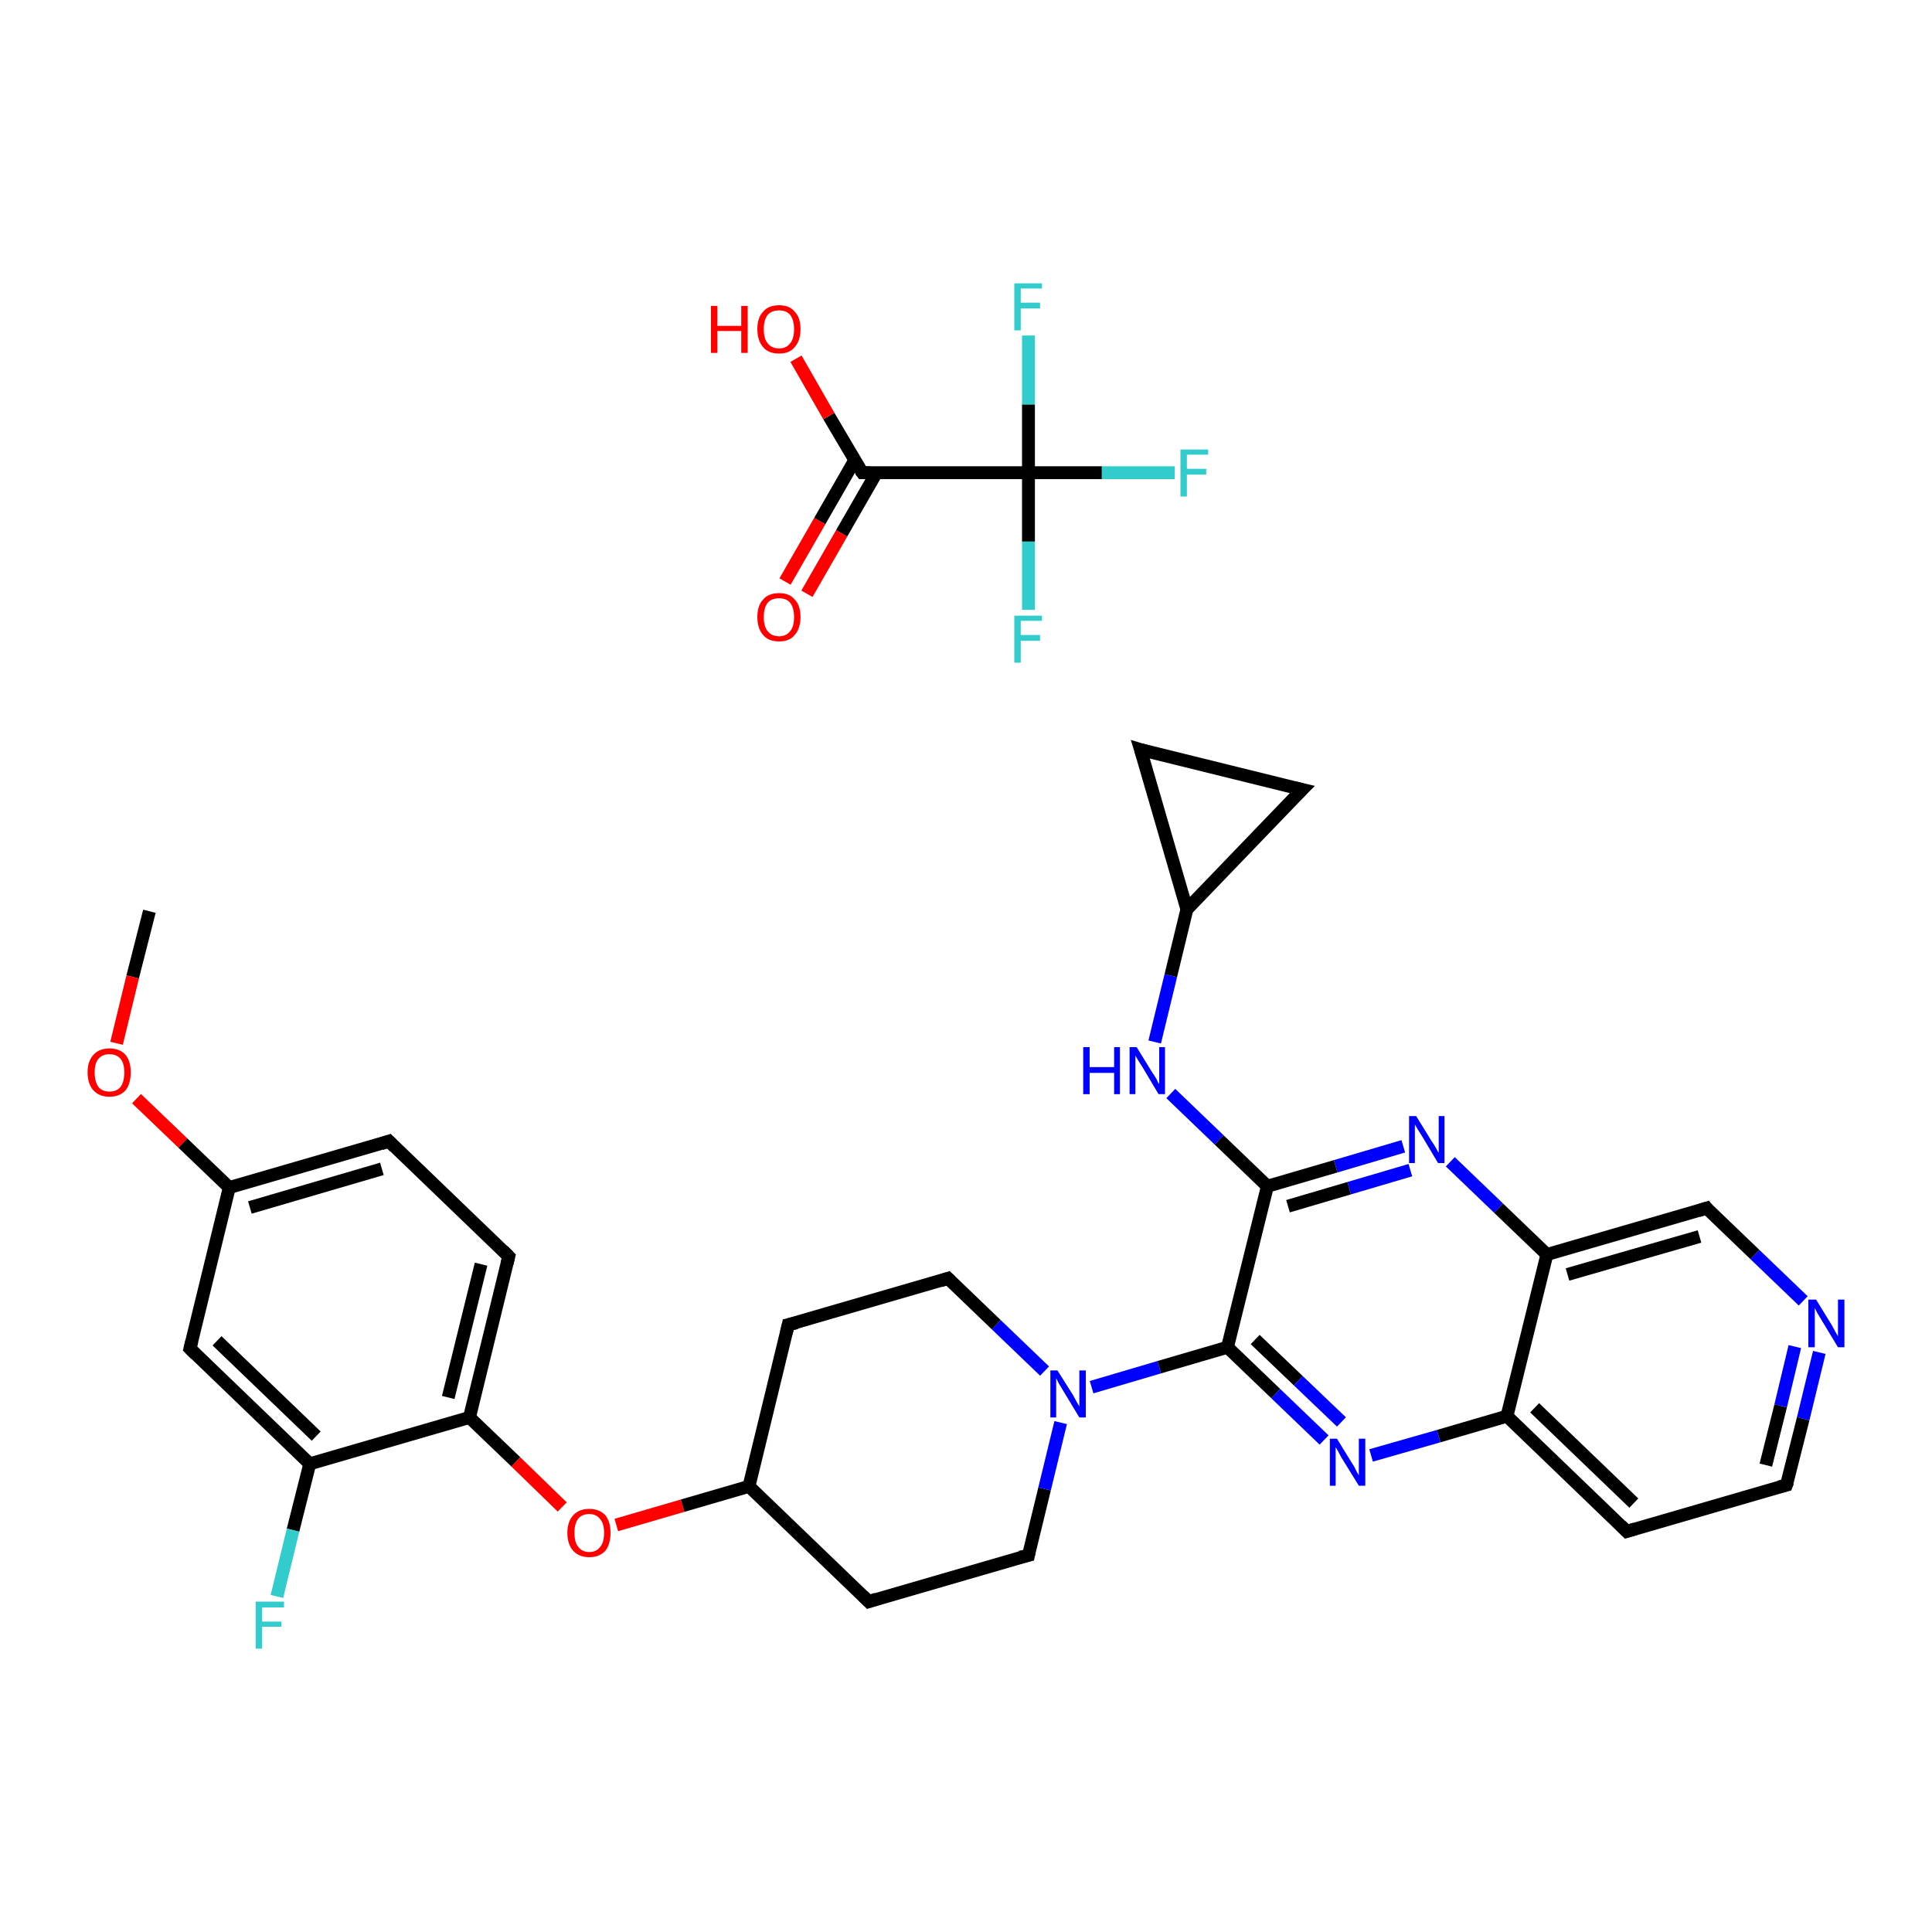 <?xml version='1.0' encoding='iso-8859-1'?>
<svg version='1.1' baseProfile='full'
              xmlns='http://www.w3.org/2000/svg'
                      xmlns:rdkit='http://www.rdkit.org/xml'
                      xmlns:xlink='http://www.w3.org/1999/xlink'
                  xml:space='preserve'
width='300px' height='300px' viewBox='0 0 300 300'>
<!-- END OF HEADER -->
<rect style='opacity:1.0;fill:#FFFFFF;stroke:none' width='300.0' height='300.0' x='0.0' y='0.0'> </rect>
<path class='bond-0 atom-0 atom-1' d='M 23.2,141.5 L 20.6,151.7' style='fill:none;fill-rule:evenodd;stroke:#000000;stroke-width:2.0px;stroke-linecap:butt;stroke-linejoin:miter;stroke-opacity:1' />
<path class='bond-0 atom-0 atom-1' d='M 20.6,151.7 L 18.1,162.0' style='fill:none;fill-rule:evenodd;stroke:#FF0000;stroke-width:2.0px;stroke-linecap:butt;stroke-linejoin:miter;stroke-opacity:1' />
<path class='bond-1 atom-1 atom-2' d='M 21.2,170.6 L 28.4,177.5' style='fill:none;fill-rule:evenodd;stroke:#FF0000;stroke-width:2.0px;stroke-linecap:butt;stroke-linejoin:miter;stroke-opacity:1' />
<path class='bond-1 atom-1 atom-2' d='M 28.4,177.5 L 35.6,184.4' style='fill:none;fill-rule:evenodd;stroke:#000000;stroke-width:2.0px;stroke-linecap:butt;stroke-linejoin:miter;stroke-opacity:1' />
<path class='bond-2 atom-2 atom-3' d='M 35.6,184.4 L 60.4,177.2' style='fill:none;fill-rule:evenodd;stroke:#000000;stroke-width:2.0px;stroke-linecap:butt;stroke-linejoin:miter;stroke-opacity:1' />
<path class='bond-2 atom-2 atom-3' d='M 38.8,187.5 L 59.3,181.5' style='fill:none;fill-rule:evenodd;stroke:#000000;stroke-width:2.0px;stroke-linecap:butt;stroke-linejoin:miter;stroke-opacity:1' />
<path class='bond-3 atom-3 atom-4' d='M 60.4,177.2 L 79.0,195.1' style='fill:none;fill-rule:evenodd;stroke:#000000;stroke-width:2.0px;stroke-linecap:butt;stroke-linejoin:miter;stroke-opacity:1' />
<path class='bond-4 atom-4 atom-5' d='M 79.0,195.1 L 72.9,220.1' style='fill:none;fill-rule:evenodd;stroke:#000000;stroke-width:2.0px;stroke-linecap:butt;stroke-linejoin:miter;stroke-opacity:1' />
<path class='bond-4 atom-4 atom-5' d='M 74.7,196.3 L 69.6,217.0' style='fill:none;fill-rule:evenodd;stroke:#000000;stroke-width:2.0px;stroke-linecap:butt;stroke-linejoin:miter;stroke-opacity:1' />
<path class='bond-5 atom-5 atom-6' d='M 72.9,220.1 L 80.1,227.0' style='fill:none;fill-rule:evenodd;stroke:#000000;stroke-width:2.0px;stroke-linecap:butt;stroke-linejoin:miter;stroke-opacity:1' />
<path class='bond-5 atom-5 atom-6' d='M 80.1,227.0 L 87.3,234.0' style='fill:none;fill-rule:evenodd;stroke:#FF0000;stroke-width:2.0px;stroke-linecap:butt;stroke-linejoin:miter;stroke-opacity:1' />
<path class='bond-6 atom-6 atom-7' d='M 95.7,236.8 L 106.0,233.8' style='fill:none;fill-rule:evenodd;stroke:#FF0000;stroke-width:2.0px;stroke-linecap:butt;stroke-linejoin:miter;stroke-opacity:1' />
<path class='bond-6 atom-6 atom-7' d='M 106.0,233.8 L 116.3,230.8' style='fill:none;fill-rule:evenodd;stroke:#000000;stroke-width:2.0px;stroke-linecap:butt;stroke-linejoin:miter;stroke-opacity:1' />
<path class='bond-7 atom-7 atom-8' d='M 116.3,230.8 L 134.9,248.7' style='fill:none;fill-rule:evenodd;stroke:#000000;stroke-width:2.0px;stroke-linecap:butt;stroke-linejoin:miter;stroke-opacity:1' />
<path class='bond-8 atom-8 atom-9' d='M 134.9,248.7 L 159.7,241.5' style='fill:none;fill-rule:evenodd;stroke:#000000;stroke-width:2.0px;stroke-linecap:butt;stroke-linejoin:miter;stroke-opacity:1' />
<path class='bond-9 atom-9 atom-10' d='M 159.7,241.5 L 162.2,231.2' style='fill:none;fill-rule:evenodd;stroke:#000000;stroke-width:2.0px;stroke-linecap:butt;stroke-linejoin:miter;stroke-opacity:1' />
<path class='bond-9 atom-9 atom-10' d='M 162.2,231.2 L 164.7,220.9' style='fill:none;fill-rule:evenodd;stroke:#0000FF;stroke-width:2.0px;stroke-linecap:butt;stroke-linejoin:miter;stroke-opacity:1' />
<path class='bond-10 atom-10 atom-11' d='M 169.5,215.4 L 180.0,212.3' style='fill:none;fill-rule:evenodd;stroke:#0000FF;stroke-width:2.0px;stroke-linecap:butt;stroke-linejoin:miter;stroke-opacity:1' />
<path class='bond-10 atom-10 atom-11' d='M 180.0,212.3 L 190.6,209.2' style='fill:none;fill-rule:evenodd;stroke:#000000;stroke-width:2.0px;stroke-linecap:butt;stroke-linejoin:miter;stroke-opacity:1' />
<path class='bond-11 atom-11 atom-12' d='M 190.6,209.2 L 198.1,216.4' style='fill:none;fill-rule:evenodd;stroke:#000000;stroke-width:2.0px;stroke-linecap:butt;stroke-linejoin:miter;stroke-opacity:1' />
<path class='bond-11 atom-11 atom-12' d='M 198.1,216.4 L 205.6,223.6' style='fill:none;fill-rule:evenodd;stroke:#0000FF;stroke-width:2.0px;stroke-linecap:butt;stroke-linejoin:miter;stroke-opacity:1' />
<path class='bond-11 atom-11 atom-12' d='M 194.9,208.0 L 201.6,214.4' style='fill:none;fill-rule:evenodd;stroke:#000000;stroke-width:2.0px;stroke-linecap:butt;stroke-linejoin:miter;stroke-opacity:1' />
<path class='bond-11 atom-11 atom-12' d='M 201.6,214.4 L 208.3,220.8' style='fill:none;fill-rule:evenodd;stroke:#0000FF;stroke-width:2.0px;stroke-linecap:butt;stroke-linejoin:miter;stroke-opacity:1' />
<path class='bond-12 atom-12 atom-13' d='M 212.9,226.0 L 223.4,223.0' style='fill:none;fill-rule:evenodd;stroke:#0000FF;stroke-width:2.0px;stroke-linecap:butt;stroke-linejoin:miter;stroke-opacity:1' />
<path class='bond-12 atom-12 atom-13' d='M 223.4,223.0 L 234.0,219.9' style='fill:none;fill-rule:evenodd;stroke:#000000;stroke-width:2.0px;stroke-linecap:butt;stroke-linejoin:miter;stroke-opacity:1' />
<path class='bond-13 atom-13 atom-14' d='M 234.0,219.9 L 252.6,237.8' style='fill:none;fill-rule:evenodd;stroke:#000000;stroke-width:2.0px;stroke-linecap:butt;stroke-linejoin:miter;stroke-opacity:1' />
<path class='bond-13 atom-13 atom-14' d='M 238.3,218.6 L 253.7,233.4' style='fill:none;fill-rule:evenodd;stroke:#000000;stroke-width:2.0px;stroke-linecap:butt;stroke-linejoin:miter;stroke-opacity:1' />
<path class='bond-14 atom-14 atom-15' d='M 252.6,237.8 L 277.4,230.6' style='fill:none;fill-rule:evenodd;stroke:#000000;stroke-width:2.0px;stroke-linecap:butt;stroke-linejoin:miter;stroke-opacity:1' />
<path class='bond-15 atom-15 atom-16' d='M 277.4,230.6 L 280.0,220.3' style='fill:none;fill-rule:evenodd;stroke:#000000;stroke-width:2.0px;stroke-linecap:butt;stroke-linejoin:miter;stroke-opacity:1' />
<path class='bond-15 atom-15 atom-16' d='M 280.0,220.3 L 282.5,210.0' style='fill:none;fill-rule:evenodd;stroke:#0000FF;stroke-width:2.0px;stroke-linecap:butt;stroke-linejoin:miter;stroke-opacity:1' />
<path class='bond-15 atom-15 atom-16' d='M 274.2,227.5 L 276.5,218.3' style='fill:none;fill-rule:evenodd;stroke:#000000;stroke-width:2.0px;stroke-linecap:butt;stroke-linejoin:miter;stroke-opacity:1' />
<path class='bond-15 atom-15 atom-16' d='M 276.5,218.3 L 278.7,209.1' style='fill:none;fill-rule:evenodd;stroke:#0000FF;stroke-width:2.0px;stroke-linecap:butt;stroke-linejoin:miter;stroke-opacity:1' />
<path class='bond-16 atom-16 atom-17' d='M 280.0,202.0 L 272.5,194.8' style='fill:none;fill-rule:evenodd;stroke:#0000FF;stroke-width:2.0px;stroke-linecap:butt;stroke-linejoin:miter;stroke-opacity:1' />
<path class='bond-16 atom-16 atom-17' d='M 272.5,194.8 L 265.0,187.6' style='fill:none;fill-rule:evenodd;stroke:#000000;stroke-width:2.0px;stroke-linecap:butt;stroke-linejoin:miter;stroke-opacity:1' />
<path class='bond-17 atom-17 atom-18' d='M 265.0,187.6 L 240.2,194.8' style='fill:none;fill-rule:evenodd;stroke:#000000;stroke-width:2.0px;stroke-linecap:butt;stroke-linejoin:miter;stroke-opacity:1' />
<path class='bond-17 atom-17 atom-18' d='M 263.9,192.0 L 243.4,197.9' style='fill:none;fill-rule:evenodd;stroke:#000000;stroke-width:2.0px;stroke-linecap:butt;stroke-linejoin:miter;stroke-opacity:1' />
<path class='bond-18 atom-18 atom-19' d='M 240.2,194.8 L 232.7,187.6' style='fill:none;fill-rule:evenodd;stroke:#000000;stroke-width:2.0px;stroke-linecap:butt;stroke-linejoin:miter;stroke-opacity:1' />
<path class='bond-18 atom-18 atom-19' d='M 232.7,187.6 L 225.2,180.4' style='fill:none;fill-rule:evenodd;stroke:#0000FF;stroke-width:2.0px;stroke-linecap:butt;stroke-linejoin:miter;stroke-opacity:1' />
<path class='bond-19 atom-19 atom-20' d='M 217.9,178.0 L 207.4,181.1' style='fill:none;fill-rule:evenodd;stroke:#0000FF;stroke-width:2.0px;stroke-linecap:butt;stroke-linejoin:miter;stroke-opacity:1' />
<path class='bond-19 atom-19 atom-20' d='M 207.4,181.1 L 196.8,184.2' style='fill:none;fill-rule:evenodd;stroke:#000000;stroke-width:2.0px;stroke-linecap:butt;stroke-linejoin:miter;stroke-opacity:1' />
<path class='bond-19 atom-19 atom-20' d='M 219.0,181.7 L 209.5,184.5' style='fill:none;fill-rule:evenodd;stroke:#0000FF;stroke-width:2.0px;stroke-linecap:butt;stroke-linejoin:miter;stroke-opacity:1' />
<path class='bond-19 atom-19 atom-20' d='M 209.5,184.5 L 200.0,187.3' style='fill:none;fill-rule:evenodd;stroke:#000000;stroke-width:2.0px;stroke-linecap:butt;stroke-linejoin:miter;stroke-opacity:1' />
<path class='bond-20 atom-20 atom-21' d='M 196.8,184.2 L 189.3,177.0' style='fill:none;fill-rule:evenodd;stroke:#000000;stroke-width:2.0px;stroke-linecap:butt;stroke-linejoin:miter;stroke-opacity:1' />
<path class='bond-20 atom-20 atom-21' d='M 189.3,177.0 L 181.8,169.8' style='fill:none;fill-rule:evenodd;stroke:#0000FF;stroke-width:2.0px;stroke-linecap:butt;stroke-linejoin:miter;stroke-opacity:1' />
<path class='bond-21 atom-21 atom-22' d='M 179.3,161.8 L 181.8,151.5' style='fill:none;fill-rule:evenodd;stroke:#0000FF;stroke-width:2.0px;stroke-linecap:butt;stroke-linejoin:miter;stroke-opacity:1' />
<path class='bond-21 atom-21 atom-22' d='M 181.8,151.5 L 184.3,141.2' style='fill:none;fill-rule:evenodd;stroke:#000000;stroke-width:2.0px;stroke-linecap:butt;stroke-linejoin:miter;stroke-opacity:1' />
<path class='bond-22 atom-22 atom-23' d='M 184.3,141.2 L 177.1,116.4' style='fill:none;fill-rule:evenodd;stroke:#000000;stroke-width:2.0px;stroke-linecap:butt;stroke-linejoin:miter;stroke-opacity:1' />
<path class='bond-23 atom-23 atom-24' d='M 177.1,116.4 L 202.2,122.6' style='fill:none;fill-rule:evenodd;stroke:#000000;stroke-width:2.0px;stroke-linecap:butt;stroke-linejoin:miter;stroke-opacity:1' />
<path class='bond-24 atom-10 atom-25' d='M 162.2,212.9 L 154.7,205.7' style='fill:none;fill-rule:evenodd;stroke:#0000FF;stroke-width:2.0px;stroke-linecap:butt;stroke-linejoin:miter;stroke-opacity:1' />
<path class='bond-24 atom-10 atom-25' d='M 154.7,205.7 L 147.2,198.5' style='fill:none;fill-rule:evenodd;stroke:#000000;stroke-width:2.0px;stroke-linecap:butt;stroke-linejoin:miter;stroke-opacity:1' />
<path class='bond-25 atom-25 atom-26' d='M 147.2,198.5 L 122.4,205.7' style='fill:none;fill-rule:evenodd;stroke:#000000;stroke-width:2.0px;stroke-linecap:butt;stroke-linejoin:miter;stroke-opacity:1' />
<path class='bond-26 atom-5 atom-27' d='M 72.9,220.1 L 48.1,227.3' style='fill:none;fill-rule:evenodd;stroke:#000000;stroke-width:2.0px;stroke-linecap:butt;stroke-linejoin:miter;stroke-opacity:1' />
<path class='bond-27 atom-27 atom-28' d='M 48.1,227.3 L 45.5,237.6' style='fill:none;fill-rule:evenodd;stroke:#000000;stroke-width:2.0px;stroke-linecap:butt;stroke-linejoin:miter;stroke-opacity:1' />
<path class='bond-27 atom-27 atom-28' d='M 45.5,237.6 L 43.0,247.9' style='fill:none;fill-rule:evenodd;stroke:#33CCCC;stroke-width:2.0px;stroke-linecap:butt;stroke-linejoin:miter;stroke-opacity:1' />
<path class='bond-28 atom-27 atom-29' d='M 48.1,227.3 L 29.5,209.4' style='fill:none;fill-rule:evenodd;stroke:#000000;stroke-width:2.0px;stroke-linecap:butt;stroke-linejoin:miter;stroke-opacity:1' />
<path class='bond-28 atom-27 atom-29' d='M 49.1,223.0 L 33.7,208.2' style='fill:none;fill-rule:evenodd;stroke:#000000;stroke-width:2.0px;stroke-linecap:butt;stroke-linejoin:miter;stroke-opacity:1' />
<path class='bond-29 atom-30 atom-31' d='M 121.9,90.3 L 127.3,80.9' style='fill:none;fill-rule:evenodd;stroke:#FF0000;stroke-width:2.0px;stroke-linecap:butt;stroke-linejoin:miter;stroke-opacity:1' />
<path class='bond-29 atom-30 atom-31' d='M 127.3,80.9 L 132.7,71.5' style='fill:none;fill-rule:evenodd;stroke:#000000;stroke-width:2.0px;stroke-linecap:butt;stroke-linejoin:miter;stroke-opacity:1' />
<path class='bond-29 atom-30 atom-31' d='M 125.3,92.2 L 130.7,82.8' style='fill:none;fill-rule:evenodd;stroke:#FF0000;stroke-width:2.0px;stroke-linecap:butt;stroke-linejoin:miter;stroke-opacity:1' />
<path class='bond-29 atom-30 atom-31' d='M 130.7,82.8 L 136.1,73.4' style='fill:none;fill-rule:evenodd;stroke:#000000;stroke-width:2.0px;stroke-linecap:butt;stroke-linejoin:miter;stroke-opacity:1' />
<path class='bond-30 atom-31 atom-32' d='M 133.9,73.4 L 128.7,64.6' style='fill:none;fill-rule:evenodd;stroke:#000000;stroke-width:2.0px;stroke-linecap:butt;stroke-linejoin:miter;stroke-opacity:1' />
<path class='bond-30 atom-31 atom-32' d='M 128.7,64.6 L 123.6,55.7' style='fill:none;fill-rule:evenodd;stroke:#FF0000;stroke-width:2.0px;stroke-linecap:butt;stroke-linejoin:miter;stroke-opacity:1' />
<path class='bond-31 atom-31 atom-33' d='M 133.9,73.4 L 159.7,73.4' style='fill:none;fill-rule:evenodd;stroke:#000000;stroke-width:2.0px;stroke-linecap:butt;stroke-linejoin:miter;stroke-opacity:1' />
<path class='bond-32 atom-33 atom-34' d='M 159.7,73.4 L 171.1,73.4' style='fill:none;fill-rule:evenodd;stroke:#000000;stroke-width:2.0px;stroke-linecap:butt;stroke-linejoin:miter;stroke-opacity:1' />
<path class='bond-32 atom-33 atom-34' d='M 171.1,73.4 L 182.4,73.4' style='fill:none;fill-rule:evenodd;stroke:#33CCCC;stroke-width:2.0px;stroke-linecap:butt;stroke-linejoin:miter;stroke-opacity:1' />
<path class='bond-33 atom-33 atom-35' d='M 159.7,73.4 L 159.7,84.1' style='fill:none;fill-rule:evenodd;stroke:#000000;stroke-width:2.0px;stroke-linecap:butt;stroke-linejoin:miter;stroke-opacity:1' />
<path class='bond-33 atom-33 atom-35' d='M 159.7,84.1 L 159.7,94.7' style='fill:none;fill-rule:evenodd;stroke:#33CCCC;stroke-width:2.0px;stroke-linecap:butt;stroke-linejoin:miter;stroke-opacity:1' />
<path class='bond-34 atom-33 atom-36' d='M 159.7,73.4 L 159.7,62.8' style='fill:none;fill-rule:evenodd;stroke:#000000;stroke-width:2.0px;stroke-linecap:butt;stroke-linejoin:miter;stroke-opacity:1' />
<path class='bond-34 atom-33 atom-36' d='M 159.7,62.8 L 159.7,52.1' style='fill:none;fill-rule:evenodd;stroke:#33CCCC;stroke-width:2.0px;stroke-linecap:butt;stroke-linejoin:miter;stroke-opacity:1' />
<path class='bond-35 atom-29 atom-2' d='M 29.5,209.4 L 35.6,184.4' style='fill:none;fill-rule:evenodd;stroke:#000000;stroke-width:2.0px;stroke-linecap:butt;stroke-linejoin:miter;stroke-opacity:1' />
<path class='bond-36 atom-26 atom-7' d='M 122.4,205.7 L 116.3,230.8' style='fill:none;fill-rule:evenodd;stroke:#000000;stroke-width:2.0px;stroke-linecap:butt;stroke-linejoin:miter;stroke-opacity:1' />
<path class='bond-37 atom-20 atom-11' d='M 196.8,184.2 L 190.6,209.2' style='fill:none;fill-rule:evenodd;stroke:#000000;stroke-width:2.0px;stroke-linecap:butt;stroke-linejoin:miter;stroke-opacity:1' />
<path class='bond-38 atom-24 atom-22' d='M 202.2,122.6 L 184.3,141.2' style='fill:none;fill-rule:evenodd;stroke:#000000;stroke-width:2.0px;stroke-linecap:butt;stroke-linejoin:miter;stroke-opacity:1' />
<path class='bond-39 atom-18 atom-13' d='M 240.2,194.8 L 234.0,219.9' style='fill:none;fill-rule:evenodd;stroke:#000000;stroke-width:2.0px;stroke-linecap:butt;stroke-linejoin:miter;stroke-opacity:1' />
<path d='M 59.2,177.6 L 60.4,177.2 L 61.3,178.1' style='fill:none;stroke:#000000;stroke-width:2.0px;stroke-linecap:butt;stroke-linejoin:miter;stroke-opacity:1;' />
<path d='M 78.1,194.2 L 79.0,195.1 L 78.7,196.3' style='fill:none;stroke:#000000;stroke-width:2.0px;stroke-linecap:butt;stroke-linejoin:miter;stroke-opacity:1;' />
<path d='M 134.0,247.8 L 134.9,248.7 L 136.1,248.3' style='fill:none;stroke:#000000;stroke-width:2.0px;stroke-linecap:butt;stroke-linejoin:miter;stroke-opacity:1;' />
<path d='M 158.4,241.8 L 159.7,241.5 L 159.8,241.0' style='fill:none;stroke:#000000;stroke-width:2.0px;stroke-linecap:butt;stroke-linejoin:miter;stroke-opacity:1;' />
<path d='M 251.7,236.9 L 252.6,237.8 L 253.9,237.4' style='fill:none;stroke:#000000;stroke-width:2.0px;stroke-linecap:butt;stroke-linejoin:miter;stroke-opacity:1;' />
<path d='M 276.2,230.9 L 277.4,230.6 L 277.6,230.1' style='fill:none;stroke:#000000;stroke-width:2.0px;stroke-linecap:butt;stroke-linejoin:miter;stroke-opacity:1;' />
<path d='M 265.3,188.0 L 265.0,187.6 L 263.7,188.0' style='fill:none;stroke:#000000;stroke-width:2.0px;stroke-linecap:butt;stroke-linejoin:miter;stroke-opacity:1;' />
<path d='M 177.5,117.7 L 177.1,116.4 L 178.4,116.8' style='fill:none;stroke:#000000;stroke-width:2.0px;stroke-linecap:butt;stroke-linejoin:miter;stroke-opacity:1;' />
<path d='M 200.9,122.3 L 202.2,122.6 L 201.3,123.5' style='fill:none;stroke:#000000;stroke-width:2.0px;stroke-linecap:butt;stroke-linejoin:miter;stroke-opacity:1;' />
<path d='M 147.6,198.9 L 147.2,198.5 L 146.0,198.9' style='fill:none;stroke:#000000;stroke-width:2.0px;stroke-linecap:butt;stroke-linejoin:miter;stroke-opacity:1;' />
<path d='M 123.7,205.4 L 122.4,205.7 L 122.1,207.0' style='fill:none;stroke:#000000;stroke-width:2.0px;stroke-linecap:butt;stroke-linejoin:miter;stroke-opacity:1;' />
<path d='M 30.4,210.3 L 29.5,209.4 L 29.8,208.2' style='fill:none;stroke:#000000;stroke-width:2.0px;stroke-linecap:butt;stroke-linejoin:miter;stroke-opacity:1;' />
<path d='M 133.6,73.0 L 133.9,73.4 L 135.1,73.4' style='fill:none;stroke:#000000;stroke-width:2.0px;stroke-linecap:butt;stroke-linejoin:miter;stroke-opacity:1;' />
<path class='atom-1' d='M 13.6 166.5
Q 13.6 164.8, 14.5 163.8
Q 15.4 162.8, 17.0 162.8
Q 18.6 162.8, 19.5 163.8
Q 20.3 164.8, 20.3 166.5
Q 20.3 168.3, 19.5 169.3
Q 18.6 170.3, 17.0 170.3
Q 15.4 170.3, 14.5 169.3
Q 13.6 168.3, 13.6 166.5
M 17.0 169.5
Q 18.1 169.5, 18.7 168.8
Q 19.3 168.0, 19.3 166.5
Q 19.3 165.1, 18.7 164.4
Q 18.1 163.7, 17.0 163.7
Q 15.9 163.7, 15.3 164.4
Q 14.7 165.1, 14.7 166.5
Q 14.7 168.0, 15.3 168.8
Q 15.9 169.5, 17.0 169.5
' fill='#FF0000'/>
<path class='atom-6' d='M 88.1 238.0
Q 88.1 236.3, 89.0 235.3
Q 89.9 234.3, 91.5 234.3
Q 93.1 234.3, 94.0 235.3
Q 94.8 236.3, 94.8 238.0
Q 94.8 239.8, 94.0 240.8
Q 93.1 241.8, 91.5 241.8
Q 89.9 241.8, 89.0 240.8
Q 88.1 239.8, 88.1 238.0
M 91.5 241.0
Q 92.6 241.0, 93.2 240.2
Q 93.8 239.5, 93.8 238.0
Q 93.8 236.6, 93.2 235.9
Q 92.6 235.1, 91.5 235.1
Q 90.4 235.1, 89.8 235.8
Q 89.2 236.6, 89.2 238.0
Q 89.2 239.5, 89.8 240.2
Q 90.4 241.0, 91.5 241.0
' fill='#FF0000'/>
<path class='atom-10' d='M 164.2 212.8
L 166.6 216.6
Q 166.8 217.0, 167.2 217.7
Q 167.6 218.4, 167.6 218.4
L 167.6 212.8
L 168.6 212.8
L 168.6 220.1
L 167.6 220.1
L 165.0 215.8
Q 164.7 215.3, 164.4 214.8
Q 164.1 214.2, 164.0 214.0
L 164.0 220.1
L 163.1 220.1
L 163.1 212.8
L 164.2 212.8
' fill='#0000FF'/>
<path class='atom-12' d='M 207.6 223.4
L 210.0 227.3
Q 210.3 227.7, 210.6 228.4
Q 211.0 229.1, 211.0 229.1
L 211.0 223.4
L 212.0 223.4
L 212.0 230.7
L 211.0 230.7
L 208.4 226.5
Q 208.1 226.0, 207.8 225.4
Q 207.5 224.9, 207.4 224.7
L 207.4 230.7
L 206.5 230.7
L 206.5 223.4
L 207.6 223.4
' fill='#0000FF'/>
<path class='atom-16' d='M 282.0 201.8
L 284.4 205.7
Q 284.6 206.1, 285.0 206.8
Q 285.4 207.5, 285.4 207.5
L 285.4 201.8
L 286.4 201.8
L 286.4 209.2
L 285.4 209.2
L 282.8 204.9
Q 282.5 204.4, 282.2 203.9
Q 281.9 203.3, 281.8 203.1
L 281.8 209.2
L 280.8 209.2
L 280.8 201.8
L 282.0 201.8
' fill='#0000FF'/>
<path class='atom-19' d='M 219.9 173.3
L 222.3 177.2
Q 222.6 177.6, 223.0 178.3
Q 223.3 178.9, 223.4 179.0
L 223.4 173.3
L 224.3 173.3
L 224.3 180.6
L 223.3 180.6
L 220.8 176.4
Q 220.5 175.9, 220.1 175.3
Q 219.8 174.8, 219.7 174.6
L 219.7 180.6
L 218.8 180.6
L 218.8 173.3
L 219.9 173.3
' fill='#0000FF'/>
<path class='atom-21' d='M 168.2 162.6
L 169.2 162.6
L 169.2 165.7
L 173.0 165.7
L 173.0 162.6
L 173.9 162.6
L 173.9 169.9
L 173.0 169.9
L 173.0 166.6
L 169.2 166.6
L 169.2 169.9
L 168.2 169.9
L 168.2 162.6
' fill='#0000FF'/>
<path class='atom-21' d='M 176.5 162.6
L 178.9 166.5
Q 179.2 166.9, 179.6 167.6
Q 179.9 168.3, 180.0 168.3
L 180.0 162.6
L 180.9 162.6
L 180.9 169.9
L 179.9 169.9
L 177.4 165.7
Q 177.1 165.2, 176.7 164.6
Q 176.4 164.1, 176.3 163.9
L 176.3 169.9
L 175.4 169.9
L 175.4 162.6
L 176.5 162.6
' fill='#0000FF'/>
<path class='atom-28' d='M 39.7 248.7
L 44.1 248.7
L 44.1 249.6
L 40.7 249.6
L 40.7 251.8
L 43.7 251.8
L 43.7 252.6
L 40.7 252.6
L 40.7 256.0
L 39.7 256.0
L 39.7 248.7
' fill='#33CCCC'/>
<path class='atom-30' d='M 117.6 95.8
Q 117.6 94.0, 118.5 93.1
Q 119.3 92.1, 121.0 92.1
Q 122.6 92.1, 123.4 93.1
Q 124.3 94.0, 124.3 95.8
Q 124.3 97.6, 123.4 98.6
Q 122.6 99.6, 121.0 99.6
Q 119.3 99.6, 118.5 98.6
Q 117.6 97.6, 117.6 95.8
M 121.0 98.8
Q 122.1 98.8, 122.7 98.0
Q 123.3 97.3, 123.3 95.8
Q 123.3 94.4, 122.7 93.6
Q 122.1 92.9, 121.0 92.9
Q 119.8 92.9, 119.2 93.6
Q 118.6 94.4, 118.6 95.8
Q 118.6 97.3, 119.2 98.0
Q 119.8 98.8, 121.0 98.8
' fill='#FF0000'/>
<path class='atom-32' d='M 110.4 47.5
L 111.4 47.5
L 111.4 50.6
L 115.1 50.6
L 115.1 47.5
L 116.1 47.5
L 116.1 54.8
L 115.1 54.8
L 115.1 51.4
L 111.4 51.4
L 111.4 54.8
L 110.4 54.8
L 110.4 47.5
' fill='#FF0000'/>
<path class='atom-32' d='M 117.6 51.1
Q 117.6 49.3, 118.5 48.4
Q 119.3 47.4, 121.0 47.4
Q 122.6 47.4, 123.4 48.4
Q 124.3 49.3, 124.3 51.1
Q 124.3 52.9, 123.4 53.9
Q 122.6 54.9, 121.0 54.9
Q 119.3 54.9, 118.5 53.9
Q 117.6 52.9, 117.6 51.1
M 121.0 54.1
Q 122.1 54.1, 122.7 53.3
Q 123.3 52.6, 123.3 51.1
Q 123.3 49.7, 122.7 48.9
Q 122.1 48.2, 121.0 48.2
Q 119.8 48.2, 119.2 48.9
Q 118.6 49.7, 118.6 51.1
Q 118.6 52.6, 119.2 53.3
Q 119.8 54.1, 121.0 54.1
' fill='#FF0000'/>
<path class='atom-34' d='M 183.3 69.8
L 187.6 69.8
L 187.6 70.6
L 184.3 70.6
L 184.3 72.8
L 187.3 72.8
L 187.3 73.7
L 184.3 73.7
L 184.3 77.1
L 183.3 77.1
L 183.3 69.8
' fill='#33CCCC'/>
<path class='atom-35' d='M 157.5 95.6
L 161.8 95.6
L 161.8 96.4
L 158.5 96.4
L 158.5 98.6
L 161.5 98.6
L 161.5 99.5
L 158.5 99.5
L 158.5 102.9
L 157.5 102.9
L 157.5 95.6
' fill='#33CCCC'/>
<path class='atom-36' d='M 157.5 44.0
L 161.8 44.0
L 161.8 44.8
L 158.5 44.8
L 158.5 47.0
L 161.5 47.0
L 161.5 47.9
L 158.5 47.9
L 158.5 51.3
L 157.5 51.3
L 157.5 44.0
' fill='#33CCCC'/>
</svg>

